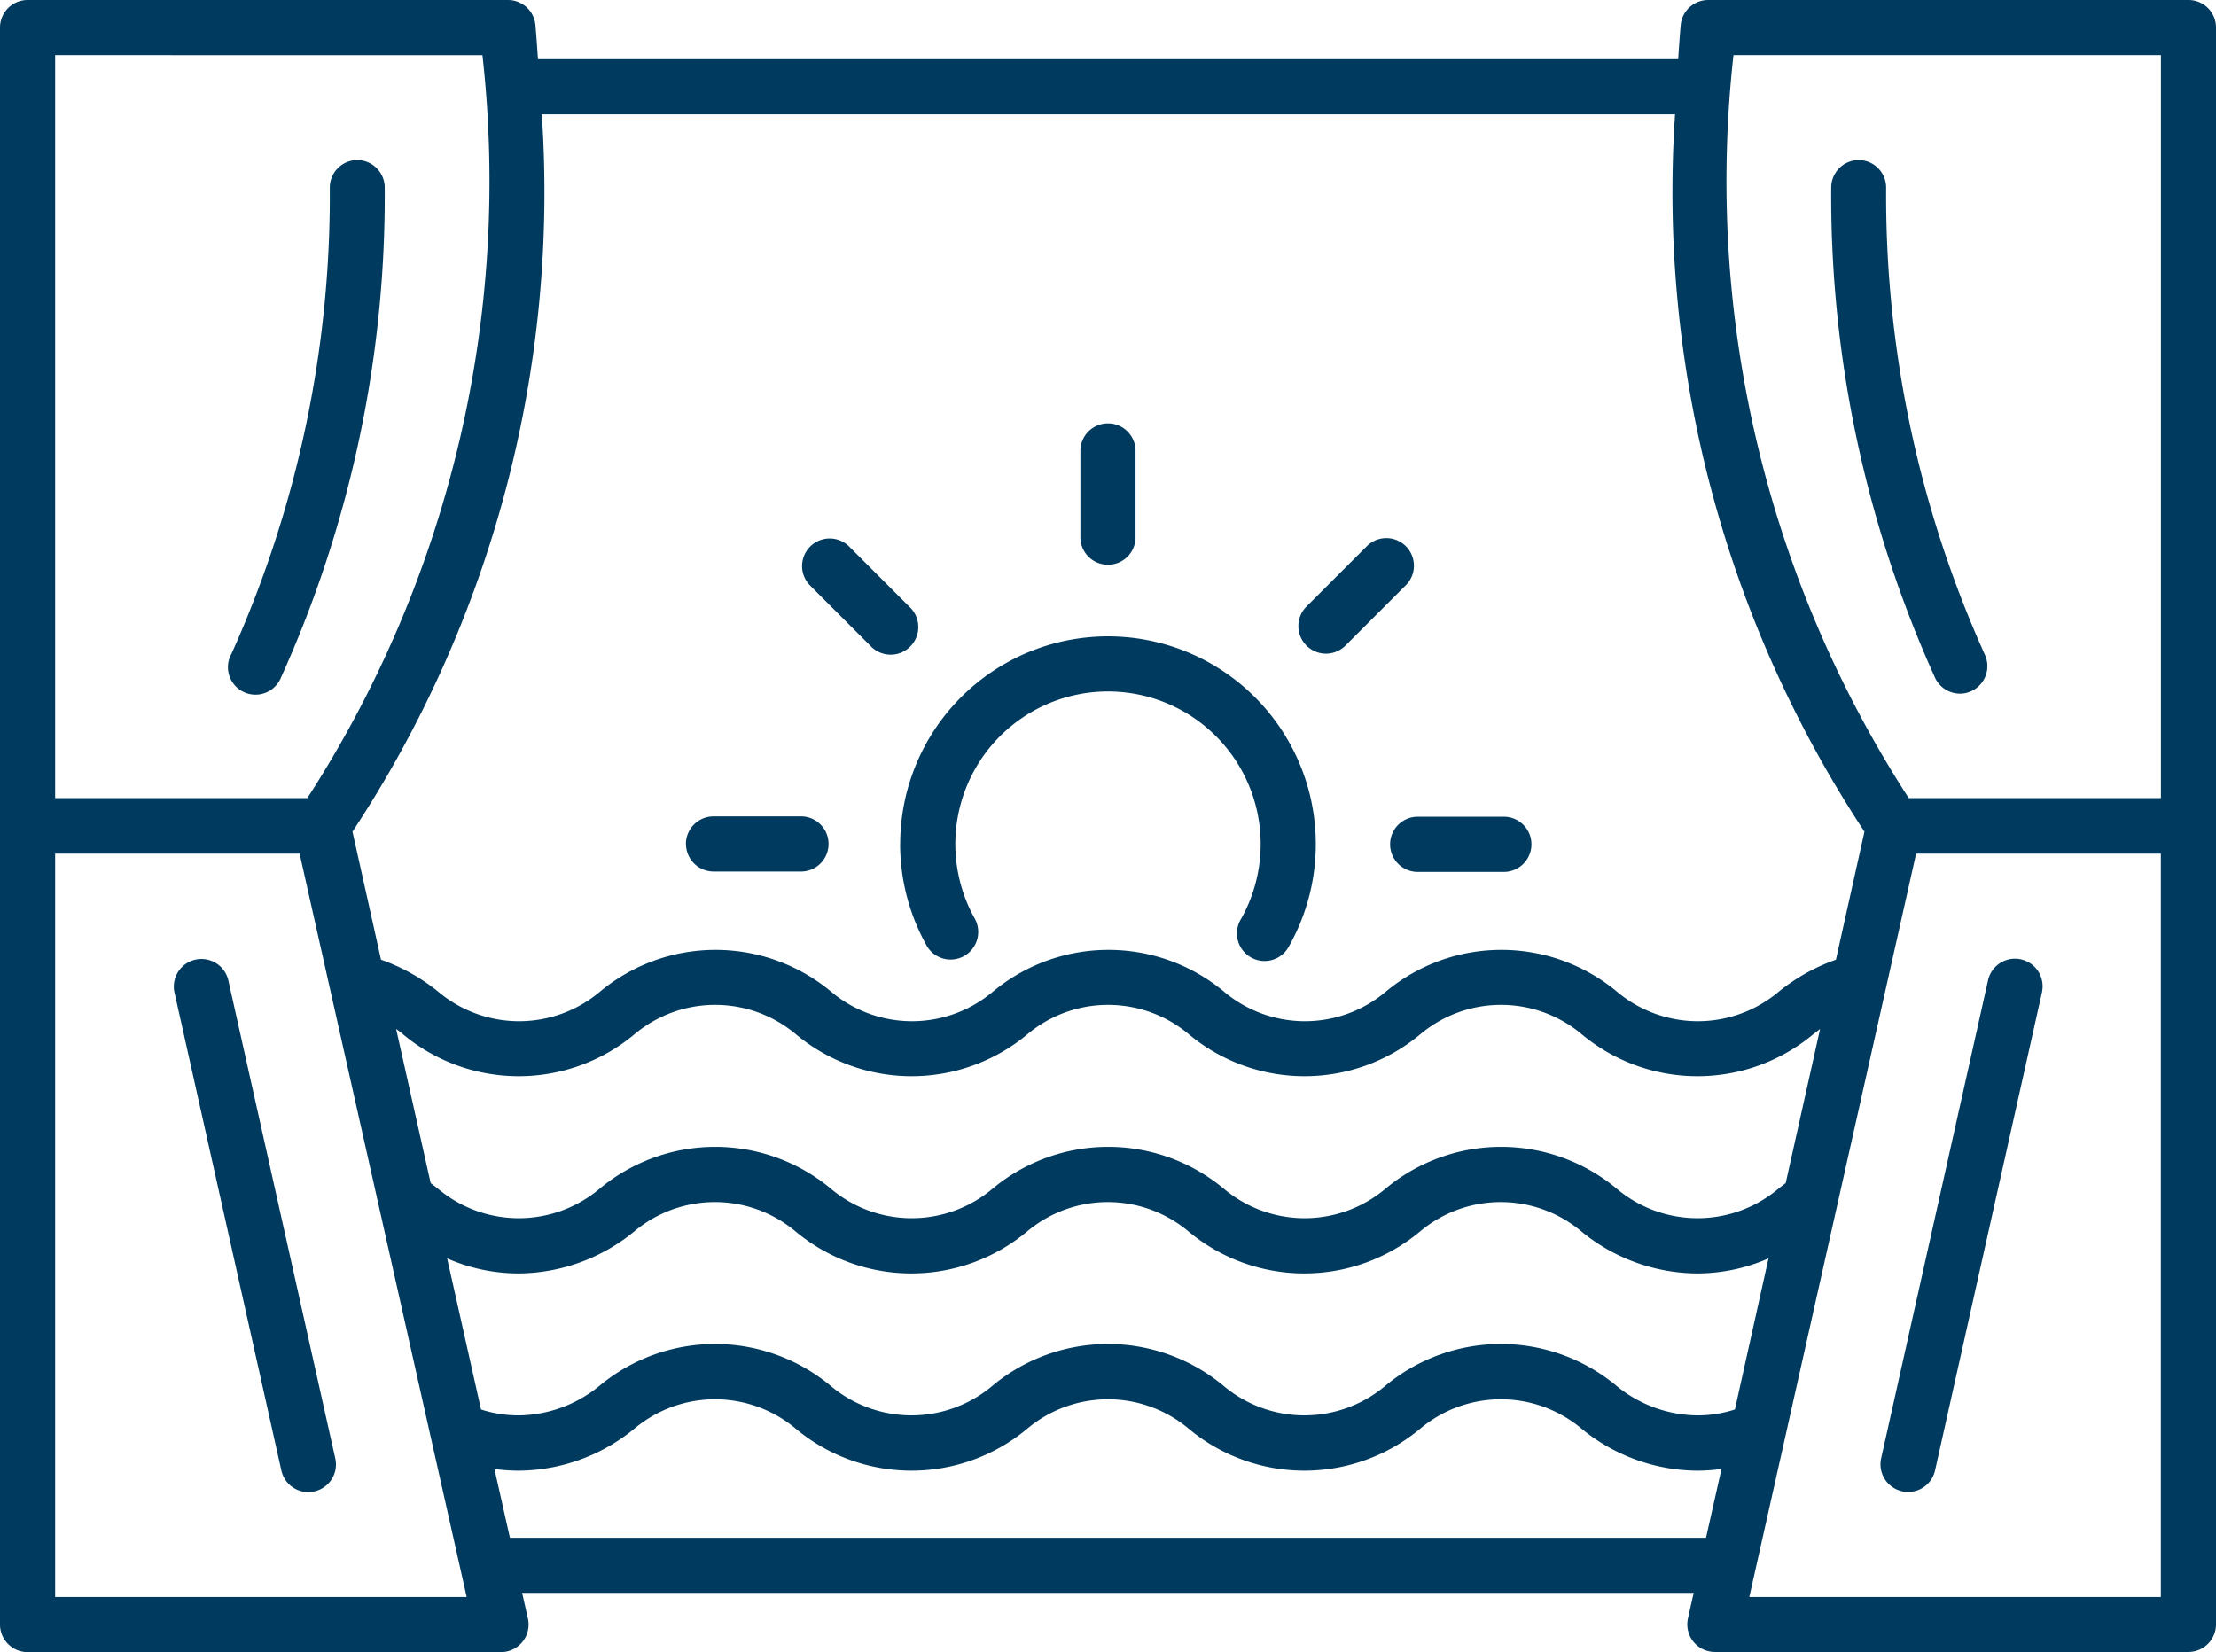 <svg xmlns="http://www.w3.org/2000/svg" width="31.064" height="23.162" viewBox="0 0 31.064 23.162">
  <path id="ocean" d="M45.679,76.31H38.945a.387.387,0,0,0-.385.354c-.014.16-.025.318-.035.476H22.541q-.015-.236-.035-.476a.387.387,0,0,0-.385-.354H15.387A.387.387,0,0,0,15,76.7V99.086a.387.387,0,0,0,.387.387h6.638A.387.387,0,0,0,22.4,99l-.081-.358H38.742L38.662,99a.387.387,0,0,0,.377.471h6.638a.387.387,0,0,0,.387-.387V76.7A.385.385,0,0,0,45.679,76.31Zm-6.376.773h5.989V87.5H41.757A15.919,15.919,0,0,1,39.3,77.083Zm.017,18.988a1.7,1.7,0,0,1-.526.083,1.813,1.813,0,0,1-1.136-.416,2.532,2.532,0,0,0-3.237,0,1.759,1.759,0,0,1-2.271,0,2.532,2.532,0,0,0-3.237,0,1.759,1.759,0,0,1-2.271,0,2.532,2.532,0,0,0-3.237,0,1.813,1.813,0,0,1-1.136.416,1.7,1.7,0,0,1-.526-.083l-.475-2.118a2.5,2.5,0,0,0,1,.211,2.581,2.581,0,0,0,1.618-.585,1.759,1.759,0,0,1,2.271,0,2.532,2.532,0,0,0,3.237,0,1.759,1.759,0,0,1,2.271,0,2.532,2.532,0,0,0,3.237,0,1.759,1.759,0,0,1,2.271,0,2.579,2.579,0,0,0,1.618.585,2.5,2.5,0,0,0,1-.211Zm.712-3.174-.1.077a1.759,1.759,0,0,1-2.271,0,2.532,2.532,0,0,0-3.237,0,1.759,1.759,0,0,1-2.271,0,2.532,2.532,0,0,0-3.237,0,1.759,1.759,0,0,1-2.271,0,2.532,2.532,0,0,0-3.237,0,1.759,1.759,0,0,1-2.271,0l-.1-.077-.484-2.16c.035.024.07.05.1.077a2.532,2.532,0,0,0,3.237,0,1.759,1.759,0,0,1,2.271,0,2.532,2.532,0,0,0,3.237,0,1.759,1.759,0,0,1,2.271,0,2.532,2.532,0,0,0,3.237,0,1.759,1.759,0,0,1,2.271,0,2.532,2.532,0,0,0,3.237,0c.034-.027.068-.053.1-.077ZM22.581,77.914h15.9A16.287,16.287,0,0,0,41.136,87.97l-.4,1.795a2.688,2.688,0,0,0-.8.447,1.759,1.759,0,0,1-2.271,0,2.532,2.532,0,0,0-3.237,0,1.759,1.759,0,0,1-2.271,0,2.532,2.532,0,0,0-3.237,0,1.759,1.759,0,0,1-2.271,0,2.532,2.532,0,0,0-3.237,0,1.759,1.759,0,0,1-2.271,0,2.7,2.7,0,0,0-.8-.447l-.4-1.795a16.271,16.271,0,0,0,2.654-10.056Zm-.818-.83A15.921,15.921,0,0,1,19.308,87.5H15.773V77.083ZM15.773,98.7V88.278H19.2L21.542,98.7Zm6.375-.83-.217-.965a2.477,2.477,0,0,0,.339.024,2.581,2.581,0,0,0,1.618-.585,1.759,1.759,0,0,1,2.271,0,2.532,2.532,0,0,0,3.237,0,1.759,1.759,0,0,1,2.271,0,2.532,2.532,0,0,0,3.237,0,1.759,1.759,0,0,1,2.271,0,2.579,2.579,0,0,0,1.618.585,2.477,2.477,0,0,0,.339-.024l-.217.965Zm17.374.83L41.86,88.278h3.431V98.7ZM19.7,96.758a.387.387,0,0,1-.293.462.383.383,0,0,1-.085.01.387.387,0,0,1-.377-.3l-1.5-6.709a.387.387,0,0,1,.755-.17Zm-1.46-11.271a15.657,15.657,0,0,0,1.383-6.55.387.387,0,0,1,.387-.383h0a.387.387,0,0,1,.383.39,16.4,16.4,0,0,1-1.455,6.867.386.386,0,1,1-.7-.324Zm23.885.324a16.415,16.415,0,0,1-1.455-6.867.387.387,0,0,1,.383-.39h0a.387.387,0,0,1,.387.383,15.659,15.659,0,0,0,1.383,6.55.386.386,0,0,1-.189.513.38.38,0,0,1-.162.035A.387.387,0,0,1,42.124,85.81Zm1.5,4.408-1.5,6.709a.387.387,0,0,1-.377.3.388.388,0,0,1-.378-.472l1.5-6.709a.387.387,0,0,1,.755.17ZM27.619,88.143a2.913,2.913,0,1,1,5.453,1.428.387.387,0,1,1-.674-.379,2.14,2.14,0,1,0-3.741-.016.387.387,0,1,1-.677.374,2.92,2.92,0,0,1-.362-1.406Zm2.526-4.322V82.613a.387.387,0,0,1,.773,0v1.208a.387.387,0,1,1-.773,0Zm3.169,1.54a.387.387,0,0,1,0-.547l.855-.855a.387.387,0,0,1,.547.547l-.855.855a.387.387,0,0,1-.547,0Zm1.539,2.4h1.208a.387.387,0,1,1,0,.773H34.854a.387.387,0,0,1,0-.773Zm-10.238.387A.387.387,0,0,1,25,87.756h1.208a.387.387,0,1,1,0,.773H25A.387.387,0,0,1,24.616,88.143Zm1.733-3.637a.387.387,0,0,1,.547-.547l.855.855a.387.387,0,1,1-.547.547Z" transform="translate(-15 -76.31)" fill="#003a5e"/>
</svg>
